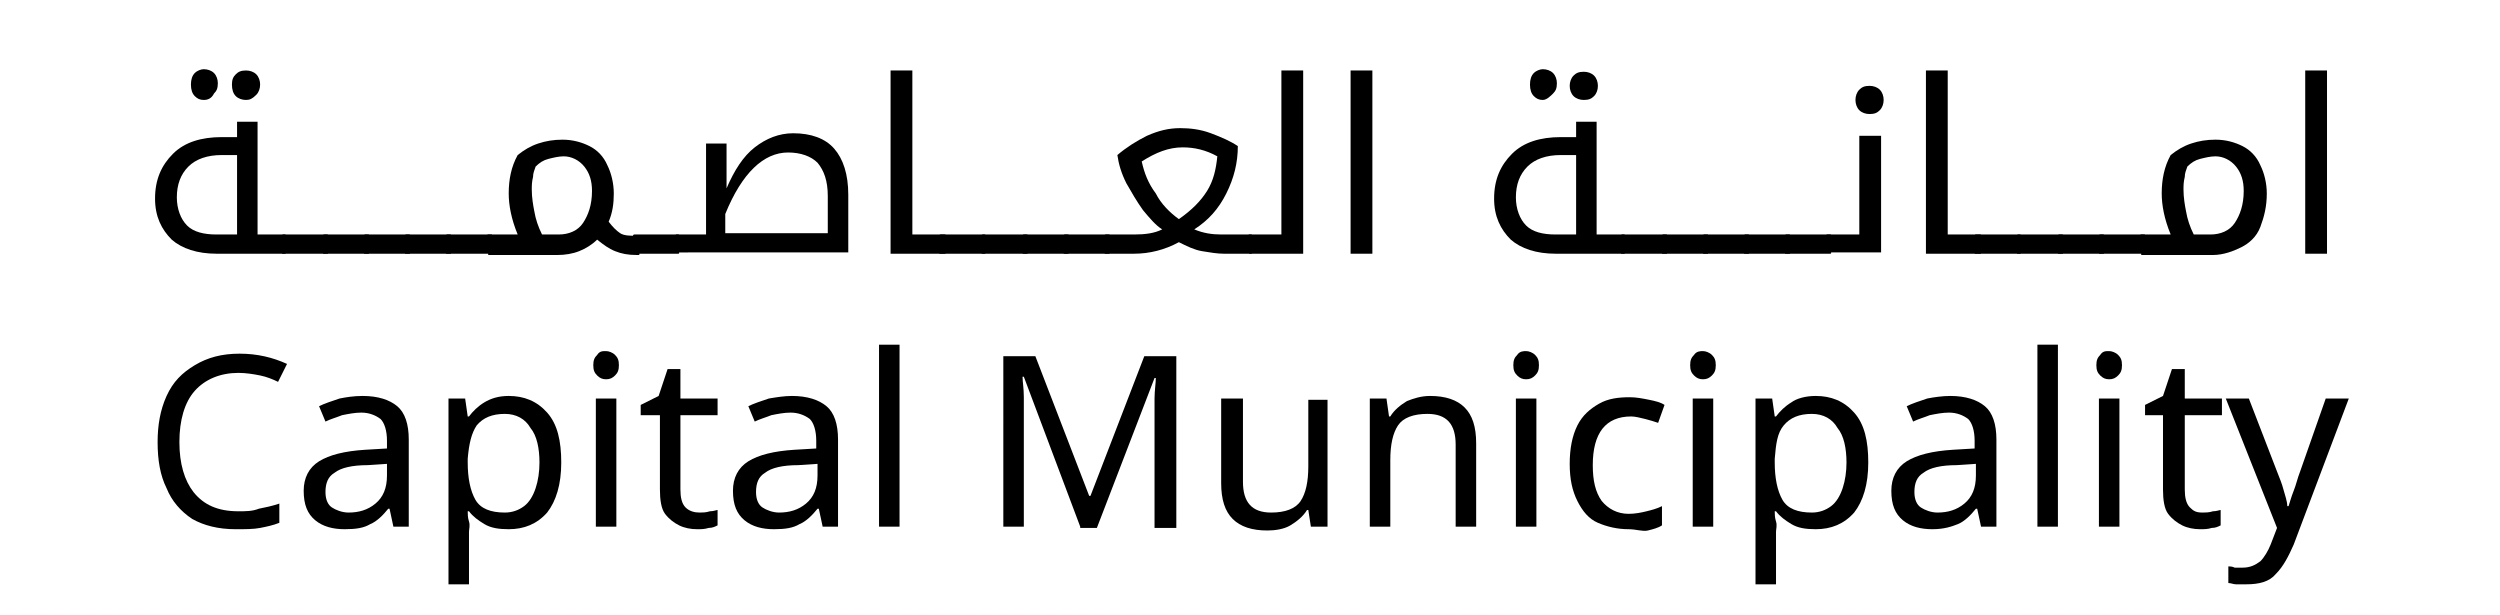 <?xml version="1.0" encoding="utf-8"?>
<!-- Generator: Adobe Illustrator 26.4.1, SVG Export Plug-In . SVG Version: 6.00 Build 0)  -->
<svg version="1.1" id="Layer_1" xmlns="http://www.w3.org/2000/svg" xmlns:xlink="http://www.w3.org/1999/xlink" x="0px" y="0px"
	 viewBox="0 0 195.1 48" style="enable-background:new 0 0 195.1 48;" xml:space="preserve">
<g>
	<path d="M18.6,29.1c-1.4,0-2.6,0.5-3.4,1.4S14,32.8,14,34.5c0,1.7,0.4,3,1.1,3.9c0.8,1,1.9,1.5,3.5,1.5c0.6,0,1.1,0,1.6-0.2
		c0.5-0.1,1-0.2,1.6-0.4v1.5c-0.5,0.2-1,0.3-1.5,0.4c-0.5,0.1-1.2,0.1-1.9,0.1c-1.4,0-2.5-0.3-3.4-0.8c-0.9-0.6-1.6-1.4-2-2.4
		c-0.5-1-0.7-2.2-0.7-3.6c0-1.3,0.2-2.5,0.7-3.6s1.2-1.8,2.2-2.4c1-0.6,2.1-0.9,3.5-0.9c1.4,0,2.6,0.3,3.7,0.8l-0.7,1.4
		c-0.4-0.2-0.9-0.4-1.4-0.5S19.2,29.1,18.6,29.1z"/>
	<path d="M28.3,30.9c1.2,0,2.1,0.3,2.7,0.8c0.6,0.5,0.9,1.4,0.9,2.6v6.8h-1.2l-0.3-1.4h-0.1c-0.4,0.5-0.9,1-1.4,1.2
		c-0.5,0.3-1.1,0.4-2,0.4c-0.9,0-1.7-0.2-2.3-0.7c-0.6-0.5-0.9-1.2-0.9-2.3c0-1,0.4-1.8,1.2-2.3c0.8-0.5,2-0.8,3.6-0.9l1.7-0.1v-0.6
		c0-0.8-0.2-1.4-0.5-1.7c-0.4-0.3-0.9-0.5-1.5-0.5c-0.5,0-1,0.1-1.5,0.2c-0.5,0.2-0.9,0.3-1.3,0.5l-0.5-1.2c0.4-0.2,1-0.4,1.6-0.6
		C27,31,27.6,30.9,28.3,30.9z M30.2,36.2l-1.5,0.1c-1.2,0-2.1,0.2-2.6,0.6c-0.5,0.3-0.7,0.8-0.7,1.5c0,0.6,0.2,1,0.5,1.2
		s0.8,0.4,1.3,0.4c0.8,0,1.5-0.2,2.1-0.7c0.6-0.5,0.9-1.2,0.9-2.2V36.2z"/>
	<path d="M39.7,30.9c1.2,0,2.2,0.4,3,1.3s1.1,2.2,1.1,3.9c0,1.7-0.4,3-1.1,3.9c-0.8,0.9-1.8,1.3-3,1.3c-0.8,0-1.4-0.1-1.9-0.4
		c-0.5-0.3-0.9-0.6-1.2-1h-0.1c0,0.2,0,0.5,0.1,0.8s0,0.6,0,0.8v4.1H35V31.1h1.3l0.2,1.4h0.1c0.3-0.4,0.7-0.8,1.2-1.1
		C38.3,31.1,38.9,30.9,39.7,30.9z M39.4,32.3c-1,0-1.7,0.3-2.2,0.9c-0.4,0.6-0.6,1.4-0.7,2.6v0.3c0,1.2,0.2,2.2,0.6,2.9
		c0.4,0.7,1.2,1,2.3,1c0.6,0,1.1-0.2,1.5-0.5s0.7-0.8,0.9-1.4c0.2-0.6,0.3-1.3,0.3-2c0-1.1-0.2-2.1-0.7-2.7
		C41,32.7,40.3,32.3,39.4,32.3z"/>
	<path d="M47.3,27.4c0.2,0,0.5,0.1,0.7,0.3c0.2,0.2,0.3,0.4,0.3,0.8c0,0.4-0.1,0.6-0.3,0.8c-0.2,0.2-0.4,0.3-0.7,0.3
		c-0.3,0-0.5-0.1-0.7-0.3c-0.2-0.2-0.3-0.4-0.3-0.8c0-0.4,0.1-0.6,0.3-0.8C46.8,27.4,47,27.4,47.3,27.4z M48.1,31.1v10h-1.6v-10
		H48.1z"/>
	<path d="M54.6,40c0.2,0,0.5,0,0.8-0.1c0.3,0,0.5-0.1,0.6-0.1V41c-0.2,0.1-0.4,0.2-0.7,0.2c-0.3,0.1-0.6,0.1-0.9,0.1
		c-0.5,0-1-0.1-1.4-0.3c-0.4-0.2-0.8-0.5-1.1-0.9c-0.3-0.4-0.4-1.1-0.4-1.9v-5.8H50v-0.8l1.4-0.7l0.7-2.1h1v2.3H56v1.3h-2.9v5.8
		c0,0.6,0.1,1.1,0.4,1.4S54.2,40,54.6,40z"/>
	<path d="M61.8,30.9c1.2,0,2.1,0.3,2.7,0.8c0.6,0.5,0.9,1.4,0.9,2.6v6.8h-1.2l-0.3-1.4h-0.1c-0.4,0.5-0.9,1-1.4,1.2
		c-0.5,0.3-1.1,0.4-2,0.4c-0.9,0-1.7-0.2-2.3-0.7c-0.6-0.5-0.9-1.2-0.9-2.3c0-1,0.4-1.8,1.2-2.3c0.8-0.5,2-0.8,3.6-0.9l1.7-0.1v-0.6
		c0-0.8-0.2-1.4-0.5-1.7c-0.4-0.3-0.9-0.5-1.5-0.5c-0.5,0-1,0.1-1.5,0.2c-0.5,0.2-0.9,0.3-1.3,0.5l-0.5-1.2c0.4-0.2,1-0.4,1.6-0.6
		C60.6,31,61.2,30.9,61.8,30.9z M63.8,36.2l-1.5,0.1c-1.2,0-2.1,0.2-2.6,0.6c-0.5,0.3-0.7,0.8-0.7,1.5c0,0.6,0.2,1,0.5,1.2
		s0.8,0.4,1.3,0.4c0.8,0,1.5-0.2,2.1-0.7c0.6-0.5,0.9-1.2,0.9-2.2V36.2z"/>
	<path d="M70.2,41.1h-1.6V26.9h1.6V41.1z"/>
	<path d="M84.3,41.1l-4.4-11.7h-0.1c0,0.4,0.1,0.9,0.1,1.6c0,0.7,0,1.3,0,2v8.1h-1.6V27.8h2.5L85,38.7h0.1l4.2-10.9h2.5v13.4h-1.7
		v-8.2c0-0.6,0-1.3,0-1.9c0-0.6,0.1-1.2,0.1-1.6h-0.1l-4.5,11.7H84.3z"/>
	<path d="M103.6,31.1v10h-1.3l-0.2-1.3h-0.1c-0.3,0.5-0.8,0.9-1.3,1.2s-1.2,0.4-1.8,0.4c-1.2,0-2.1-0.3-2.7-0.9
		c-0.6-0.6-0.9-1.5-0.9-2.8v-6.6h1.7v6.5c0,1.6,0.7,2.4,2.2,2.4c1.1,0,1.9-0.3,2.3-0.9c0.4-0.6,0.6-1.5,0.6-2.7v-5.2H103.6z"/>
	<path d="M111.6,30.9c1.2,0,2.1,0.3,2.7,0.9c0.6,0.6,0.9,1.5,0.9,2.8v6.5h-1.6v-6.4c0-1.6-0.7-2.4-2.2-2.4c-1.1,0-1.9,0.3-2.3,0.9
		c-0.4,0.6-0.6,1.5-0.6,2.7v5.2h-1.6v-10h1.3l0.2,1.4h0.1c0.3-0.5,0.8-0.9,1.3-1.2C110.3,31.1,110.9,30.9,111.6,30.9z"/>
	<path d="M119.1,27.4c0.2,0,0.5,0.1,0.7,0.3c0.2,0.2,0.3,0.4,0.3,0.8c0,0.4-0.1,0.6-0.3,0.8c-0.2,0.2-0.4,0.3-0.7,0.3
		c-0.3,0-0.5-0.1-0.7-0.3c-0.2-0.2-0.3-0.4-0.3-0.8c0-0.4,0.1-0.6,0.3-0.8C118.6,27.4,118.9,27.4,119.1,27.4z M119.9,31.1v10h-1.6
		v-10H119.9z"/>
	<path d="M127.1,41.3c-0.9,0-1.7-0.2-2.4-0.5s-1.2-0.9-1.6-1.7c-0.4-0.8-0.6-1.7-0.6-2.9c0-1.2,0.2-2.2,0.6-3c0.4-0.8,1-1.3,1.7-1.7
		c0.7-0.4,1.5-0.5,2.4-0.5c0.5,0,1,0.1,1.5,0.2c0.5,0.1,0.9,0.2,1.2,0.4l-0.5,1.4c-0.3-0.1-0.6-0.2-1-0.3c-0.4-0.1-0.8-0.2-1.1-0.2
		c-2,0-3,1.3-3,3.8c0,1.2,0.2,2.1,0.7,2.8c0.5,0.6,1.2,1,2.1,1c0.5,0,1-0.1,1.4-0.2c0.4-0.1,0.8-0.2,1.2-0.4v1.5
		c-0.3,0.2-0.7,0.3-1.1,0.4S127.7,41.3,127.1,41.3z"/>
	<path d="M132.9,27.4c0.2,0,0.5,0.1,0.7,0.3c0.2,0.2,0.3,0.4,0.3,0.8c0,0.4-0.1,0.6-0.3,0.8c-0.2,0.2-0.4,0.3-0.7,0.3
		c-0.3,0-0.5-0.1-0.7-0.3c-0.2-0.2-0.3-0.4-0.3-0.8c0-0.4,0.1-0.6,0.3-0.8C132.4,27.4,132.7,27.4,132.9,27.4z M133.7,31.1v10h-1.6
		v-10H133.7z"/>
	<path d="M141.7,30.9c1.2,0,2.2,0.4,3,1.3c0.8,0.9,1.1,2.2,1.1,3.9c0,1.7-0.4,3-1.1,3.9c-0.8,0.9-1.8,1.3-3,1.3
		c-0.8,0-1.4-0.1-1.9-0.4c-0.5-0.3-0.9-0.6-1.2-1h-0.1c0,0.2,0,0.5,0.1,0.8s0,0.6,0,0.8v4.1h-1.6V31.1h1.3l0.2,1.4h0.1
		c0.3-0.4,0.7-0.8,1.2-1.1C140.2,31.1,140.9,30.9,141.7,30.9z M141.4,32.3c-1,0-1.7,0.3-2.2,0.9s-0.6,1.4-0.7,2.6v0.3
		c0,1.2,0.2,2.2,0.6,2.9s1.2,1,2.3,1c0.6,0,1.1-0.2,1.5-0.5s0.7-0.8,0.9-1.4c0.2-0.6,0.3-1.3,0.3-2c0-1.1-0.2-2.1-0.7-2.7
		C143,32.7,142.3,32.3,141.4,32.3z"/>
	<path d="M152.2,30.9c1.2,0,2.1,0.3,2.7,0.8c0.6,0.5,0.9,1.4,0.9,2.6v6.8h-1.2l-0.3-1.4h-0.1c-0.4,0.5-0.9,1-1.4,1.2s-1.1,0.4-2,0.4
		c-0.9,0-1.7-0.2-2.3-0.7c-0.6-0.5-0.9-1.2-0.9-2.3c0-1,0.4-1.8,1.2-2.3c0.8-0.5,2-0.8,3.6-0.9l1.7-0.1v-0.6c0-0.8-0.2-1.4-0.5-1.7
		c-0.4-0.3-0.9-0.5-1.5-0.5c-0.5,0-1,0.1-1.5,0.2c-0.5,0.2-0.9,0.3-1.3,0.5l-0.5-1.2c0.4-0.2,1-0.4,1.6-0.6
		C150.9,31,151.6,30.9,152.2,30.9z M154.2,36.2l-1.5,0.1c-1.2,0-2.1,0.2-2.6,0.6c-0.5,0.3-0.7,0.8-0.7,1.5c0,0.6,0.2,1,0.5,1.2
		s0.8,0.4,1.3,0.4c0.8,0,1.5-0.2,2.1-0.7c0.6-0.5,0.9-1.2,0.9-2.2V36.2z"/>
	<path d="M160.6,41.1h-1.6V26.9h1.6V41.1z"/>
	<path d="M164.6,27.4c0.2,0,0.5,0.1,0.7,0.3c0.2,0.2,0.3,0.4,0.3,0.8c0,0.4-0.1,0.6-0.3,0.8c-0.2,0.2-0.4,0.3-0.7,0.3
		c-0.3,0-0.5-0.1-0.7-0.3c-0.2-0.2-0.3-0.4-0.3-0.8c0-0.4,0.1-0.6,0.3-0.8C164.1,27.4,164.3,27.4,164.6,27.4z M165.4,31.1v10h-1.6
		v-10H165.4z"/>
	<path d="M171.9,40c0.2,0,0.5,0,0.8-0.1c0.3,0,0.5-0.1,0.6-0.1V41c-0.2,0.1-0.4,0.2-0.7,0.2c-0.3,0.1-0.6,0.1-0.9,0.1
		c-0.5,0-1-0.1-1.4-0.3s-0.8-0.5-1.1-0.9c-0.3-0.4-0.4-1.1-0.4-1.9v-5.8h-1.4v-0.8l1.4-0.7l0.7-2.1h1v2.3h2.9v1.3h-2.9v5.8
		c0,0.6,0.1,1.1,0.4,1.4S171.4,40,171.9,40z"/>
	<path d="M173.7,31.1h1.8l2.2,5.7c0.2,0.5,0.4,1,0.5,1.4c0.1,0.4,0.3,0.9,0.3,1.3h0.1c0.1-0.3,0.2-0.7,0.4-1.2s0.3-1,0.5-1.5l2-5.7
		h1.8l-4.3,11.4c-0.4,0.9-0.8,1.7-1.4,2.3c-0.5,0.6-1.3,0.8-2.3,0.8c-0.3,0-0.6,0-0.8,0c-0.2,0-0.4-0.1-0.6-0.1v-1.3
		c0.1,0,0.3,0,0.5,0.1c0.2,0,0.4,0,0.6,0c0.6,0,1-0.2,1.4-0.5c0.3-0.3,0.6-0.8,0.8-1.3l0.5-1.3L173.7,31.1z"/>
</g>
<g>
	<path d="M16.9,19.8c-1.5,0-2.7-0.4-3.5-1.1c-0.8-0.8-1.3-1.8-1.3-3.2c0-1.5,0.5-2.6,1.4-3.5s2.2-1.3,3.8-1.3h1.2V9.5h1.6v8.8h2.1
		c0.1,0,0.1,0,0.1,0.1v1.3c0,0.1,0,0.1-0.1,0.1H16.9z M18.5,18.3v-6.2h-1.2c-1.1,0-2,0.3-2.6,0.9s-0.9,1.4-0.9,2.4
		c0,0.9,0.3,1.7,0.8,2.2c0.5,0.5,1.3,0.7,2.3,0.7H18.5z M15.9,7.8c-0.3,0-0.5-0.1-0.7-0.3c-0.2-0.2-0.3-0.5-0.3-0.9
		c0-0.4,0.1-0.7,0.3-0.9c0.2-0.2,0.5-0.3,0.7-0.3c0.3,0,0.6,0.1,0.8,0.3c0.2,0.2,0.3,0.5,0.3,0.8c0,0.4-0.1,0.6-0.3,0.8
		C16.5,7.7,16.2,7.8,15.9,7.8z M19.2,7.8c-0.3,0-0.6-0.1-0.8-0.3S18.1,7,18.1,6.6s0.1-0.6,0.3-0.8c0.2-0.2,0.4-0.3,0.8-0.3
		c0.3,0,0.6,0.1,0.8,0.3c0.2,0.2,0.3,0.5,0.3,0.8c0,0.3-0.1,0.6-0.3,0.8C19.7,7.7,19.5,7.8,19.2,7.8z"/>
	<path d="M25.5,18.3c0.1,0,0.1,0,0.1,0.1v1.3c0,0.1,0,0.1-0.1,0.1h-3.4c-0.1,0-0.1,0-0.1-0.1v-1.3c0,0,0-0.1,0.1-0.1H25.5z"/>
	<path d="M28.7,18.3c0.1,0,0.1,0,0.1,0.1v1.3c0,0.1,0,0.1-0.1,0.1h-3.4c-0.1,0-0.1,0-0.1-0.1v-1.3c0,0,0-0.1,0.1-0.1H28.7z"/>
	<path d="M31.9,18.3c0.1,0,0.1,0,0.1,0.1v1.3c0,0.1,0,0.1-0.1,0.1h-3.4c-0.1,0-0.1,0-0.1-0.1v-1.3c0,0,0-0.1,0.1-0.1H31.9z"/>
	<path d="M35.1,18.3c0.1,0,0.1,0,0.1,0.1v1.3c0,0.1,0,0.1-0.1,0.1h-3.4c-0.1,0-0.1,0-0.1-0.1v-1.3c0,0,0-0.1,0.1-0.1H35.1z"/>
	<path d="M38.3,18.3c0.1,0,0.1,0,0.1,0.1v1.3c0,0.1,0,0.1-0.1,0.1h-3.4c-0.1,0-0.1,0-0.1-0.1v-1.3c0,0,0-0.1,0.1-0.1H38.3z"/>
	<path d="M38.1,19.8C38.1,19.8,38,19.8,38.1,19.8L38,18.4c0,0,0-0.1,0.1-0.1h2.3c-0.5-1.2-0.7-2.3-0.7-3.2c0-1.1,0.2-2.1,0.7-3
		c0.5-0.4,1-0.7,1.6-0.9s1.2-0.3,1.9-0.3c0.8,0,1.5,0.2,2.1,0.5c0.6,0.3,1.1,0.8,1.4,1.5c0.3,0.6,0.5,1.4,0.5,2.2
		c0,0.8-0.1,1.5-0.4,2.2c0.3,0.4,0.6,0.7,0.9,0.9c0.3,0.2,0.8,0.2,1.3,0.2h0.1c0.1,0,0.1,0,0.1,0.1v1.3c0,0.1,0,0.1-0.1,0.1h-0.1
		c-0.7,0-1.2-0.1-1.7-0.3c-0.5-0.2-0.9-0.5-1.4-0.9c-0.4,0.4-0.9,0.7-1.4,0.9s-1.1,0.3-1.7,0.3H38.1z M41.5,14.8
		c0,0.6,0.1,1.2,0.2,1.7c0.1,0.6,0.3,1.2,0.6,1.8h1.3c0.8,0,1.5-0.3,1.9-0.9c0.4-0.6,0.7-1.4,0.7-2.5c0-0.8-0.2-1.4-0.6-1.9
		c-0.4-0.5-1-0.8-1.6-0.8c-0.4,0-0.8,0.1-1.2,0.2s-0.7,0.3-1,0.6c-0.1,0.3-0.2,0.5-0.2,0.8C41.5,14.2,41.5,14.5,41.5,14.8z"/>
	<path d="M52.9,18.3c0.1,0,0.1,0,0.1,0.1v1.3c0,0.1,0,0.1-0.1,0.1h-3.4c-0.1,0-0.1,0-0.1-0.1v-1.3c0,0,0-0.1,0.1-0.1H52.9z"/>
	<path d="M52.8,19.8C52.7,19.8,52.7,19.8,52.8,19.8l-0.1-1.4c0,0,0-0.1,0.1-0.1h2.3v-7.1h1.6v3.5c0.6-1.4,1.3-2.5,2.2-3.2
		c0.9-0.7,1.9-1.1,3-1.1c1.4,0,2.5,0.4,3.2,1.2c0.7,0.8,1.1,2,1.1,3.6v4.5H52.8z M64.6,18.3v-3c0-1.2-0.3-2-0.8-2.6
		c-0.5-0.5-1.3-0.8-2.3-0.8c-1.9,0-3.6,1.6-4.9,4.8v1.5H64.6z"/>
	<path d="M69.5,5.5h1.7v12.8h2.5c0.1,0,0.1,0,0.1,0.1v1.3c0,0.1,0,0.1-0.1,0.1h-4.2V5.5z"/>
	<path d="M76.8,18.3c0.1,0,0.1,0,0.1,0.1v1.3c0,0.1,0,0.1-0.1,0.1h-3.4c-0.1,0-0.1,0-0.1-0.1v-1.3c0,0,0-0.1,0.1-0.1H76.8z"/>
	<path d="M80.1,18.3c0.1,0,0.1,0,0.1,0.1v1.3c0,0.1,0,0.1-0.1,0.1h-3.4c-0.1,0-0.1,0-0.1-0.1v-1.3c0,0,0-0.1,0.1-0.1H80.1z"/>
	<path d="M83.3,18.3c0.1,0,0.1,0,0.1,0.1v1.3c0,0.1,0,0.1-0.1,0.1h-3.4c-0.1,0-0.1,0-0.1-0.1v-1.3c0,0,0-0.1,0.1-0.1H83.3z"/>
	<path d="M86.5,18.3c0.1,0,0.1,0,0.1,0.1v1.3c0,0.1,0,0.1-0.1,0.1h-3.4c-0.1,0-0.1,0-0.1-0.1v-1.3c0,0,0-0.1,0.1-0.1H86.5z"/>
	<path d="M95.5,19.8c-0.5,0-1.1-0.1-1.7-0.2s-1.2-0.4-1.8-0.7c-1.1,0.6-2.3,0.9-3.5,0.9h-2.2c-0.1,0-0.1,0-0.1-0.1v-1.3
		c0,0,0-0.1,0.1-0.1h2.2c0.9,0,1.6-0.1,2.2-0.4c-0.5-0.3-1-0.9-1.5-1.5c-0.5-0.7-0.9-1.4-1.3-2.1c-0.4-0.8-0.6-1.5-0.7-2.2
		c0.7-0.6,1.5-1.1,2.3-1.5c0.9-0.4,1.7-0.6,2.6-0.6c0.8,0,1.6,0.1,2.4,0.4c0.8,0.3,1.5,0.6,2.1,1c0,1.3-0.3,2.5-0.9,3.7
		c-0.6,1.2-1.4,2.1-2.5,2.8c0.7,0.3,1.4,0.4,2.1,0.4h2.3c0.1,0,0.1,0,0.1,0.1v1.3c0,0.1,0,0.1-0.1,0.1H95.5z M92,17.1
		c1-0.7,1.7-1.4,2.2-2.2s0.7-1.7,0.8-2.7c-0.9-0.5-1.8-0.7-2.7-0.7c-1.1,0-2.1,0.4-3.2,1.1c0.2,0.9,0.5,1.7,1.1,2.5
		C90.6,15.9,91.3,16.6,92,17.1z"/>
	<path d="M97.5,19.8C97.4,19.8,97.4,19.8,97.5,19.8l-0.1-1.4c0,0,0-0.1,0.1-0.1h2.5V5.5h1.7v14.3H97.5z"/>
	<path d="M105.4,5.5h1.7v14.3h-1.7V5.5z"/>
	<path d="M121.4,19.8c-1.5,0-2.7-0.4-3.5-1.1c-0.8-0.8-1.3-1.8-1.3-3.2c0-1.5,0.5-2.6,1.4-3.5c0.9-0.9,2.2-1.3,3.8-1.3h1.2V9.5h1.6
		v8.8h2.1c0.1,0,0.1,0,0.1,0.1v1.3c0,0.1,0,0.1-0.1,0.1H121.4z M123,18.3v-6.2h-1.2c-1.1,0-2,0.3-2.6,0.9c-0.6,0.6-0.9,1.4-0.9,2.4
		c0,0.9,0.3,1.7,0.8,2.2s1.3,0.7,2.3,0.7H123z M120.4,7.8c-0.3,0-0.5-0.1-0.7-0.3c-0.2-0.2-0.3-0.5-0.3-0.9c0-0.4,0.1-0.7,0.3-0.9
		c0.2-0.2,0.5-0.3,0.7-0.3c0.3,0,0.6,0.1,0.8,0.3c0.2,0.2,0.3,0.5,0.3,0.8c0,0.4-0.1,0.6-0.3,0.8S120.7,7.8,120.4,7.8z M123.6,7.8
		c-0.3,0-0.6-0.1-0.8-0.3c-0.2-0.2-0.3-0.5-0.3-0.8s0.1-0.6,0.3-0.8c0.2-0.2,0.4-0.3,0.8-0.3c0.3,0,0.6,0.1,0.8,0.3
		c0.2,0.2,0.3,0.5,0.3,0.8c0,0.3-0.1,0.6-0.3,0.8C124.2,7.7,124,7.8,123.6,7.8z"/>
	<path d="M130,18.3c0.1,0,0.1,0,0.1,0.1v1.3c0,0.1,0,0.1-0.1,0.1h-3.4c-0.1,0-0.1,0-0.1-0.1v-1.3c0,0,0-0.1,0.1-0.1H130z"/>
	<path d="M133.2,18.3c0.1,0,0.1,0,0.1,0.1v1.3c0,0.1,0,0.1-0.1,0.1h-3.4c-0.1,0-0.1,0-0.1-0.1v-1.3c0,0,0-0.1,0.1-0.1H133.2z"/>
	<path d="M136.4,18.3c0.1,0,0.1,0,0.1,0.1v1.3c0,0.1,0,0.1-0.1,0.1H133c-0.1,0-0.1,0-0.1-0.1v-1.3c0,0,0-0.1,0.1-0.1H136.4z"/>
	<path d="M139.6,18.3c0.1,0,0.1,0,0.1,0.1v1.3c0,0.1,0,0.1-0.1,0.1h-3.4c-0.1,0-0.1,0-0.1-0.1v-1.3c0,0,0-0.1,0.1-0.1H139.6z"/>
	<path d="M142.8,18.3c0.1,0,0.1,0,0.1,0.1v1.3c0,0.1,0,0.1-0.1,0.1h-3.4c-0.1,0-0.1,0-0.1-0.1v-1.3c0,0,0-0.1,0.1-0.1H142.8z"/>
	<path d="M142.6,19.8C142.6,19.8,142.5,19.8,142.6,19.8l-0.1-1.4c0,0,0-0.1,0.1-0.1h2.5v-7.7h1.7v9.1H142.6z M145.9,8.9
		c-0.3,0-0.6-0.1-0.8-0.3c-0.2-0.2-0.3-0.5-0.3-0.8s0.1-0.6,0.3-0.8c0.2-0.2,0.4-0.3,0.8-0.3c0.3,0,0.6,0.1,0.8,0.3
		c0.2,0.2,0.3,0.5,0.3,0.8s-0.1,0.6-0.3,0.8C146.5,8.8,146.3,8.9,145.9,8.9z"/>
	<path d="M150.3,5.5h1.7v12.8h2.5c0.1,0,0.1,0,0.1,0.1v1.3c0,0.1,0,0.1-0.1,0.1h-4.2V5.5z"/>
	<path d="M157.6,18.3c0.1,0,0.1,0,0.1,0.1v1.3c0,0.1,0,0.1-0.1,0.1h-3.4c-0.1,0-0.1,0-0.1-0.1v-1.3c0,0,0-0.1,0.1-0.1H157.6z"/>
	<path d="M160.9,18.3c0.1,0,0.1,0,0.1,0.1v1.3c0,0.1,0,0.1-0.1,0.1h-3.4c-0.1,0-0.1,0-0.1-0.1v-1.3c0,0,0-0.1,0.1-0.1H160.9z"/>
	<path d="M164.1,18.3c0.1,0,0.1,0,0.1,0.1v1.3c0,0.1,0,0.1-0.1,0.1h-3.4c-0.1,0-0.1,0-0.1-0.1v-1.3c0,0,0-0.1,0.1-0.1H164.1z"/>
	<path d="M167.3,18.3c0.1,0,0.1,0,0.1,0.1v1.3c0,0.1,0,0.1-0.1,0.1h-3.4c-0.1,0-0.1,0-0.1-0.1v-1.3c0,0,0-0.1,0.1-0.1H167.3z"/>
	<path d="M167.1,19.8C167,19.8,167,19.8,167.1,19.8l-0.1-1.4c0,0,0-0.1,0.1-0.1h2.3c-0.5-1.2-0.7-2.3-0.7-3.2c0-1.1,0.2-2.1,0.7-3
		c0.5-0.4,1-0.7,1.6-0.9c0.6-0.2,1.2-0.3,1.9-0.3c0.8,0,1.5,0.2,2.1,0.5c0.6,0.3,1.1,0.8,1.4,1.5c0.3,0.6,0.5,1.4,0.5,2.2
		c0,1-0.2,1.8-0.5,2.6s-0.9,1.3-1.5,1.6s-1.4,0.6-2.2,0.6H167.1z M170.4,14.8c0,0.6,0.1,1.2,0.2,1.7c0.1,0.6,0.3,1.2,0.6,1.8h1.3
		c0.8,0,1.5-0.3,1.9-0.9c0.4-0.6,0.7-1.4,0.7-2.5c0-0.8-0.2-1.4-0.6-1.9c-0.4-0.5-1-0.8-1.6-0.8c-0.4,0-0.8,0.1-1.2,0.2
		s-0.7,0.3-1,0.6c-0.1,0.3-0.2,0.5-0.2,0.8C170.4,14.2,170.4,14.5,170.4,14.8z"/>
	<path d="M179.9,5.5h1.7v14.3h-1.7V5.5z"/>
</g>
</svg>
